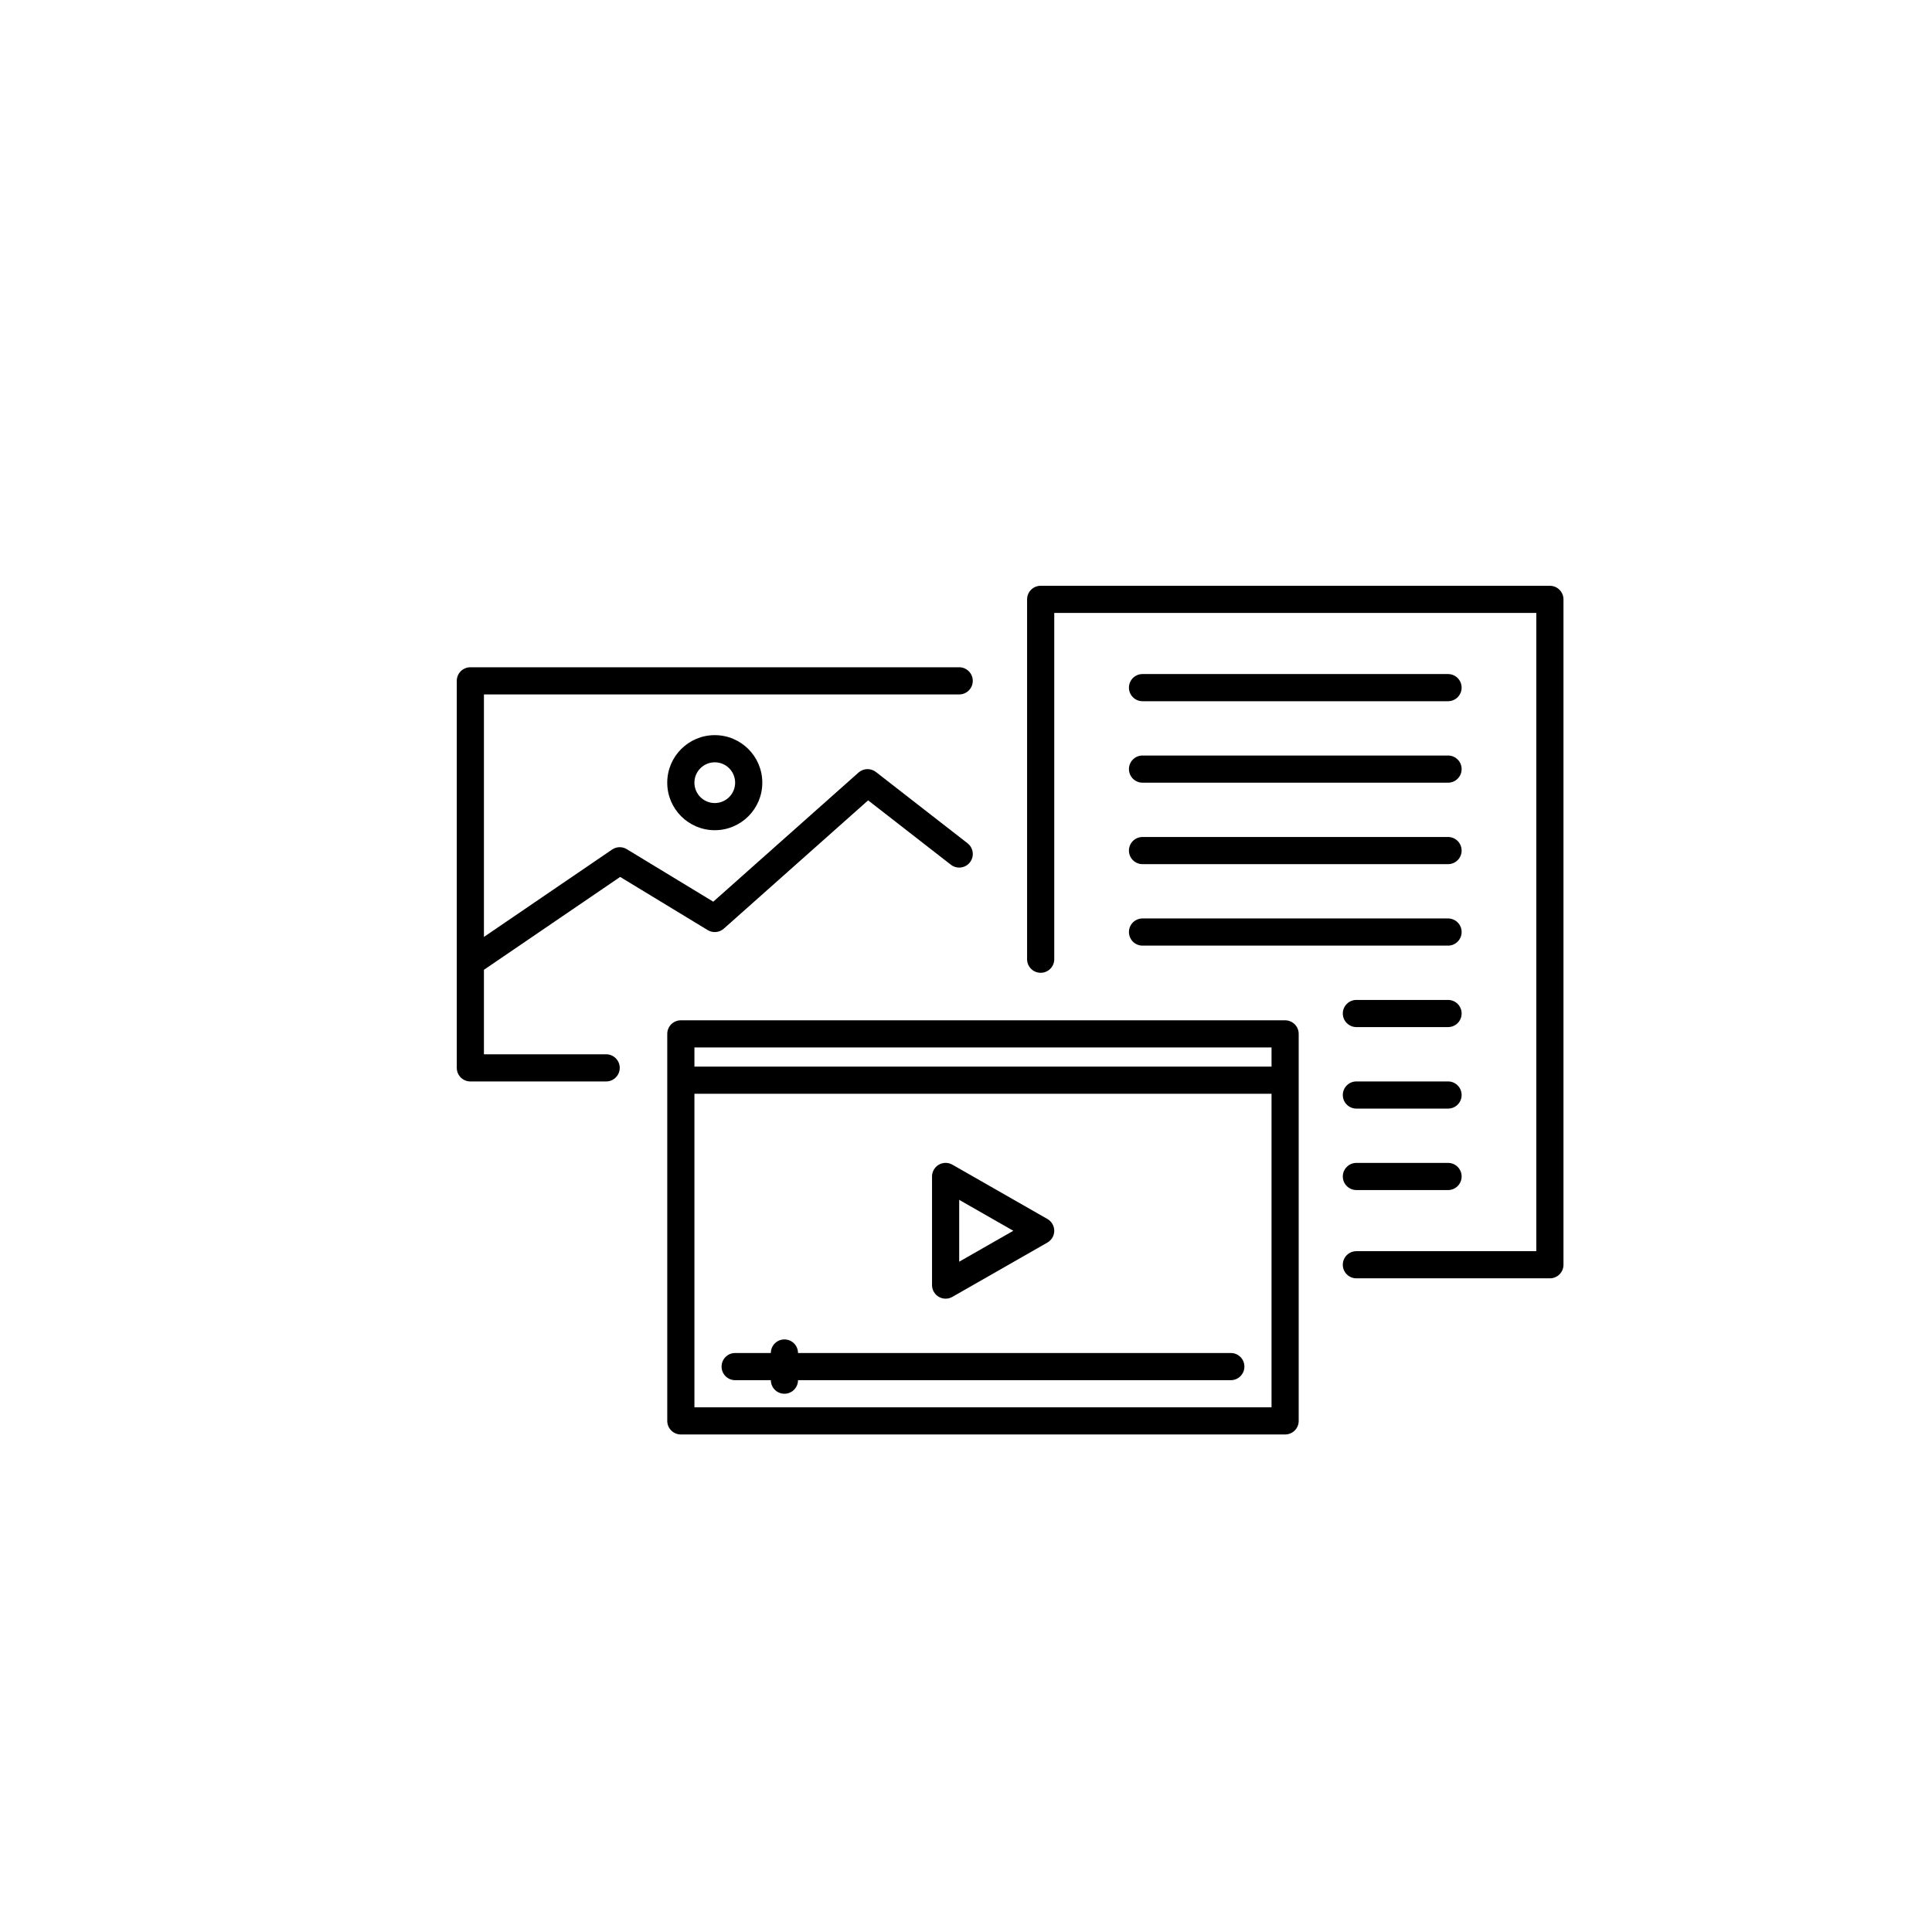 <?xml version="1.0" encoding="UTF-8"?>
<!-- Uploaded to: SVG Repo, www.svgrepo.com, Generator: SVG Repo Mixer Tools -->
<svg fill="#000000" width="800px" height="800px" version="1.1" viewBox="144 144 512 512" xmlns="http://www.w3.org/2000/svg">
 <g>
  <path d="m419.79 299.24c-1.988 0-3.602 1.609-3.602 3.598v95.363c0 1.988 1.613 3.598 3.602 3.598 1.984 0 3.598-1.609 3.598-3.598v-91.766h127.75v169.14h-47.68c-1.988 0-3.602 1.609-3.602 3.598s1.613 3.598 3.602 3.598h51.277c1.988 0 3.602-1.609 3.602-3.598v-176.33c0-1.988-1.613-3.598-3.602-3.598z"/>
  <path d="m265.05 324.43c0-1.984 1.609-3.598 3.598-3.598h129.55c1.988 0 3.598 1.613 3.598 3.598 0 1.988-1.609 3.602-3.598 3.602h-125.95v64.262l33.961-23.152c1.164-0.797 2.688-0.836 3.894-0.105l22.918 13.918 38.496-34.223c1.297-1.152 3.234-1.215 4.602-0.152l24.293 18.895c1.566 1.219 1.852 3.481 0.629 5.051-1.219 1.57-3.481 1.852-5.051 0.633l-21.926-17.059-38.246 34c-1.184 1.047-2.91 1.203-4.262 0.387l-23.207-14.094-36.102 24.613v22.391h32.387c1.988 0 3.602 1.609 3.602 3.598s-1.613 3.598-3.602 3.598h-35.984c-1.988 0-3.598-1.609-3.598-3.598z"/>
  <path d="m355.48 502.56c0-1.988-1.609-3.598-3.598-3.598-1.988 0-3.598 1.609-3.598 3.598h-9.461c-1.988 0-3.598 1.613-3.598 3.602 0 1.988 1.609 3.598 3.598 3.598h9.461c0 1.988 1.609 3.598 3.598 3.598 1.988 0 3.598-1.609 3.598-3.598h114.7c1.988 0 3.598-1.609 3.598-3.598 0-1.988-1.609-3.602-3.598-3.602z"/>
  <path d="m392.79 452.66c1.109-0.645 2.481-0.648 3.594-0.012l25.188 14.395c1.121 0.641 1.816 1.832 1.816 3.125s-0.695 2.484-1.816 3.125l-25.188 14.395c-1.113 0.637-2.484 0.633-3.594-0.012-1.105-0.645-1.793-1.832-1.793-3.113v-28.789c0-1.281 0.688-2.469 1.793-3.113zm5.406 25.703 14.34-8.195-14.34-8.195z" fill-rule="evenodd"/>
  <path d="m320.83 417.99c0-1.988 1.613-3.598 3.598-3.598h160.14c1.988 0 3.598 1.609 3.598 3.598v102.56c0 1.988-1.609 3.598-3.598 3.598h-160.14c-1.984 0-3.598-1.609-3.598-3.598zm7.199 3.598v5.07h152.94v-5.07zm152.94 12.266h-152.94v83.098h152.94z" fill-rule="evenodd"/>
  <path d="m443.18 326.23c0-1.988 1.609-3.598 3.598-3.598h80.969c1.988 0 3.598 1.609 3.598 3.598 0 1.988-1.609 3.598-3.598 3.598h-80.969c-1.988 0-3.598-1.609-3.598-3.598z"/>
  <path d="m446.78 344.22c-1.988 0-3.598 1.609-3.598 3.598 0 1.988 1.609 3.602 3.598 3.602h80.969c1.988 0 3.598-1.613 3.598-3.602 0-1.988-1.609-3.598-3.598-3.598z"/>
  <path d="m443.18 369.41c0-1.988 1.609-3.598 3.598-3.598h80.969c1.988 0 3.598 1.609 3.598 3.598 0 1.988-1.609 3.598-3.598 3.598h-80.969c-1.988 0-3.598-1.609-3.598-3.598z"/>
  <path d="m446.78 387.4c-1.988 0-3.598 1.609-3.598 3.598s1.609 3.602 3.598 3.602h80.969c1.988 0 3.598-1.613 3.598-3.602s-1.609-3.598-3.598-3.598z"/>
  <path d="m499.86 412.59c0-1.988 1.613-3.598 3.602-3.598h24.289c1.988 0 3.598 1.609 3.598 3.598s-1.609 3.598-3.598 3.598h-24.289c-1.988 0-3.602-1.609-3.602-3.598z"/>
  <path d="m503.46 430.59c-1.988 0-3.602 1.613-3.602 3.602s1.613 3.598 3.602 3.598h24.289c1.988 0 3.598-1.609 3.598-3.598s-1.609-3.602-3.598-3.602z"/>
  <path d="m499.86 455.78c0-1.988 1.613-3.598 3.602-3.598h24.289c1.988 0 3.598 1.609 3.598 3.598 0 1.988-1.609 3.598-3.598 3.598h-24.289c-1.988 0-3.602-1.609-3.602-3.598z"/>
  <path d="m333.42 338.82c-6.953 0-12.594 5.641-12.594 12.598s5.641 12.594 12.594 12.594c6.957 0 12.598-5.637 12.598-12.594s-5.641-12.598-12.598-12.598zm-5.394 12.598c0-2.984 2.414-5.398 5.394-5.398 2.984 0 5.398 2.414 5.398 5.398 0 2.981-2.414 5.398-5.398 5.398-2.981 0-5.394-2.418-5.394-5.398z" fill-rule="evenodd"/>
 </g>
</svg>